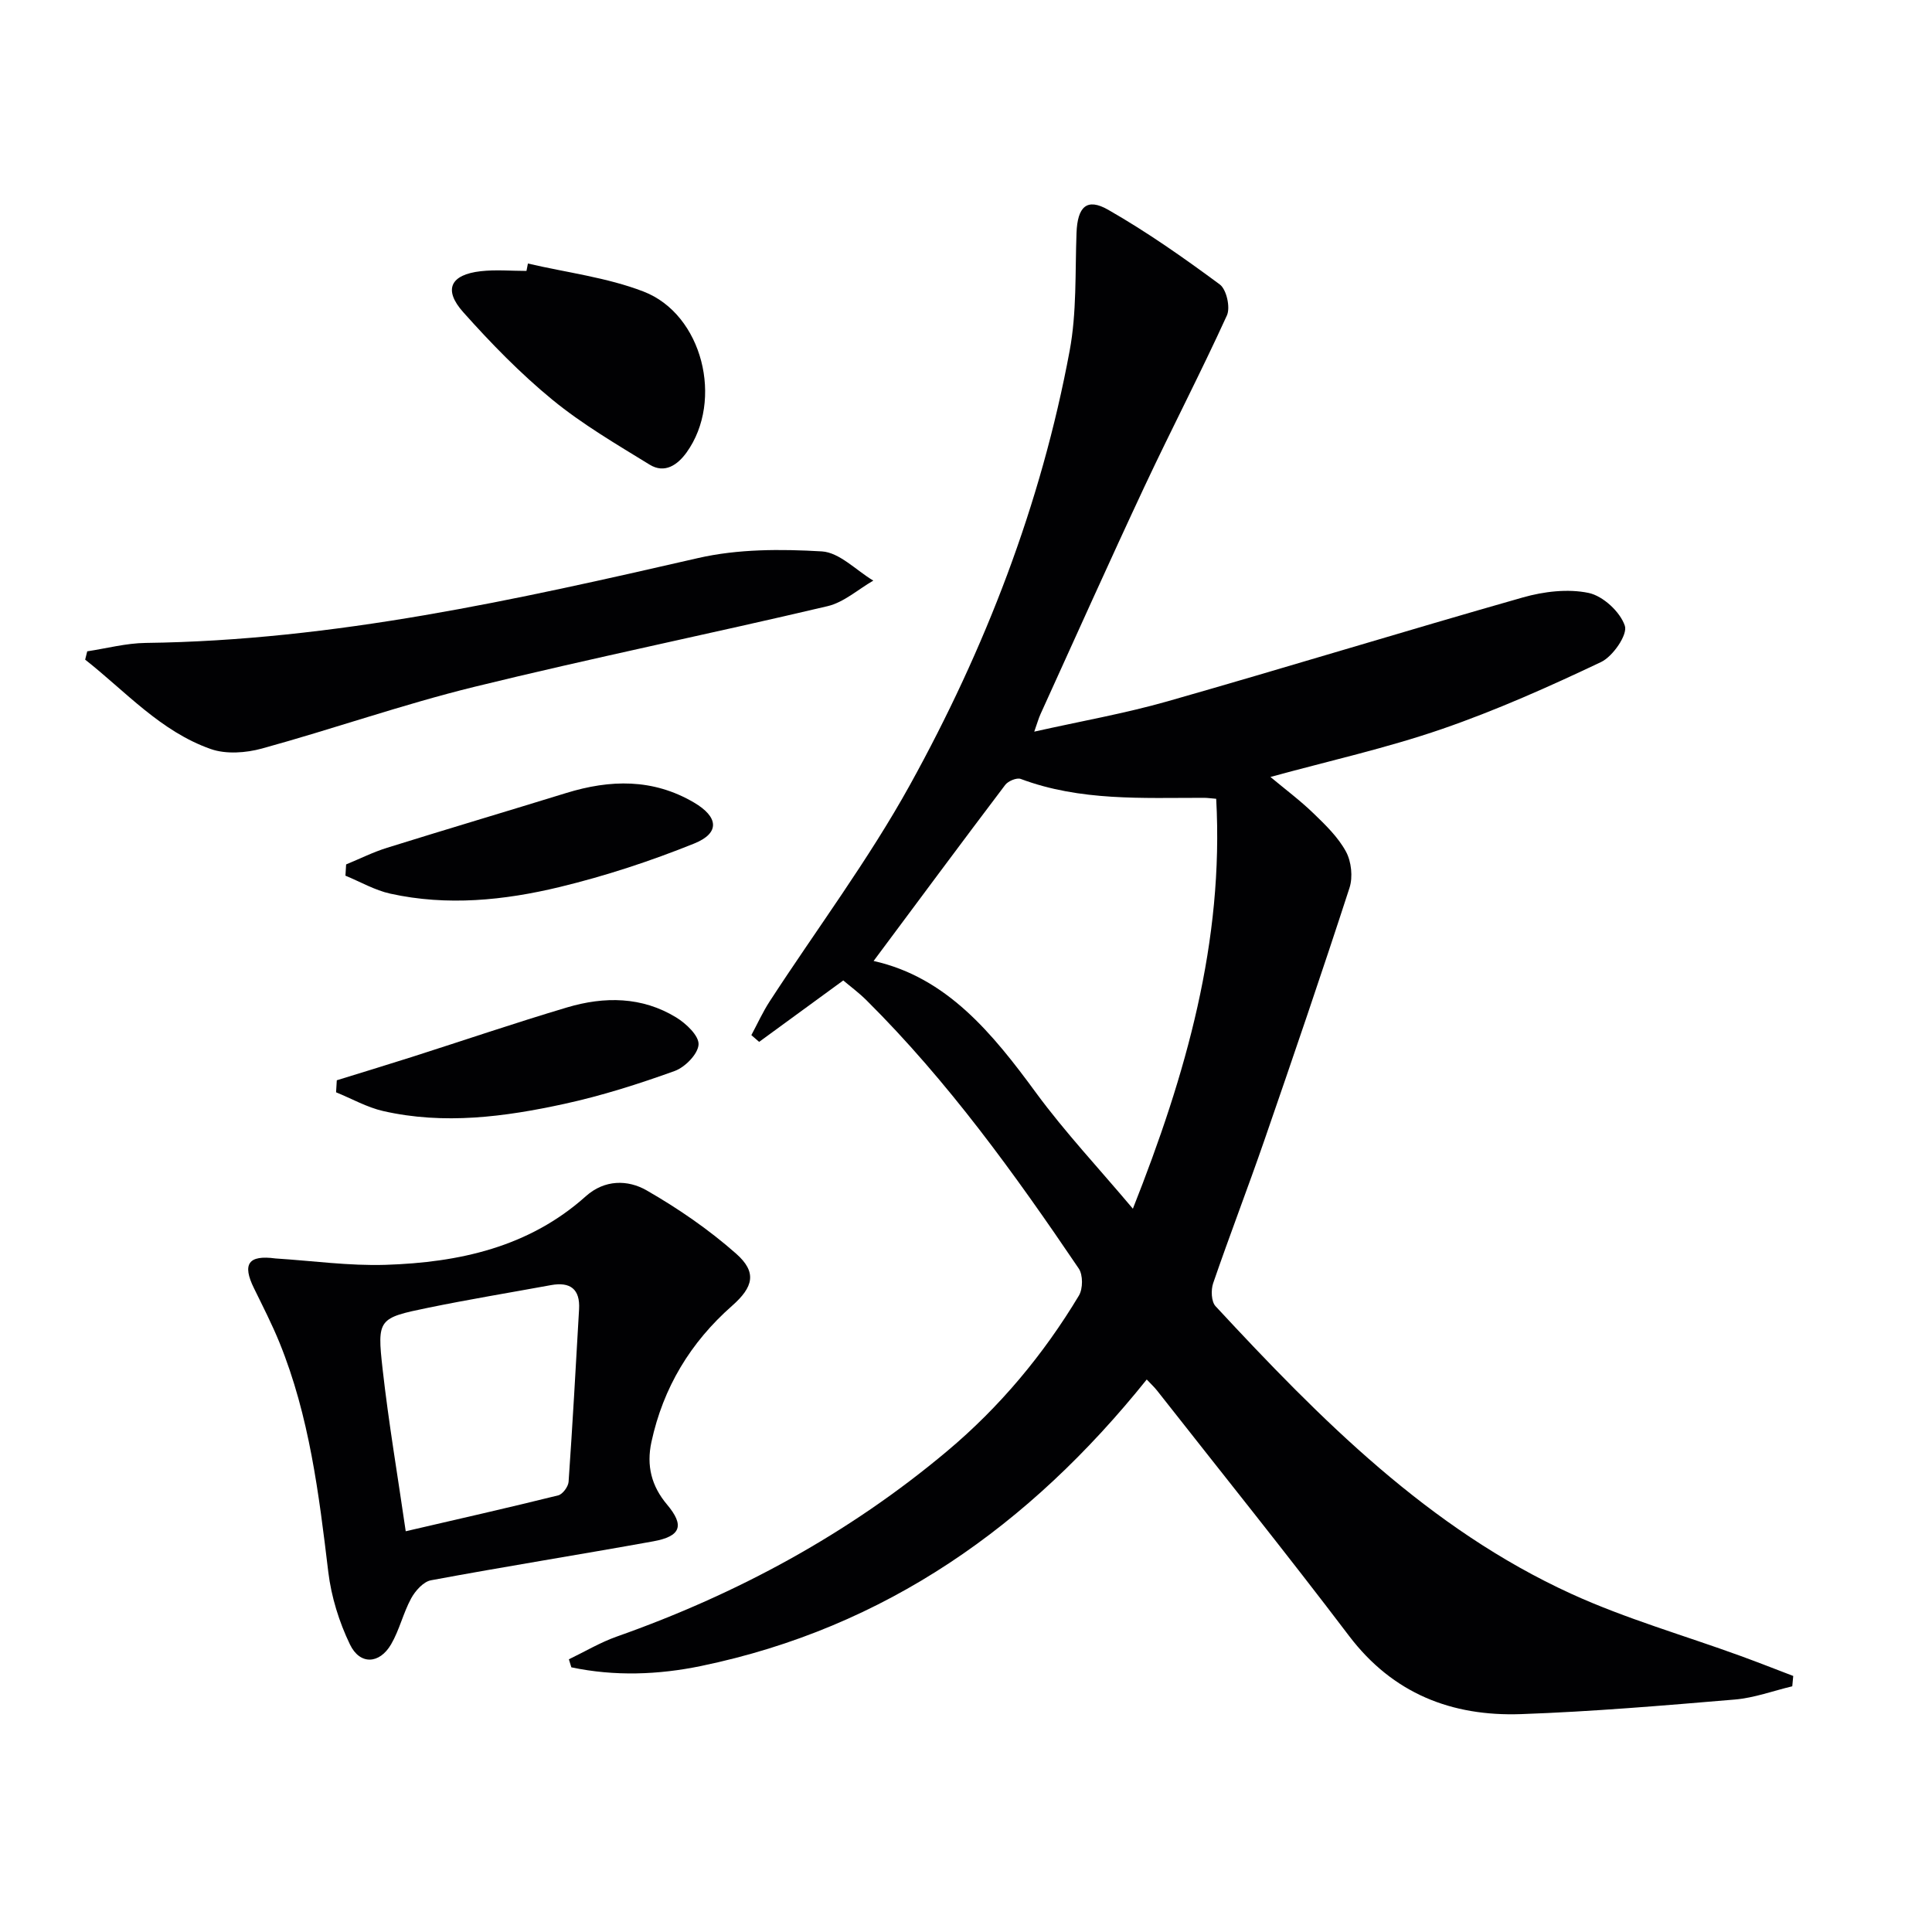 <svg enable-background="new 0 0 400 400" viewBox="0 0 400 400" xmlns="http://www.w3.org/2000/svg"><g fill="#010103"><path d="m371.07 349.13c-3.96.94-7.87 2.4-11.88 2.74-14.74 1.24-29.5 2.5-44.27 3.02-14.36.5-26.55-4.24-35.64-16.23-12.98-17.11-26.44-33.85-39.7-50.73-.59-.75-1.31-1.41-2.16-2.32-24.22 30.2-54.06 51.39-92.24 59.31-8.87 1.84-17.95 2.17-26.89.28-.17-.55-.34-1.11-.51-1.66 3.29-1.58 6.48-3.49 9.9-4.7 25.03-8.84 48.03-21.3 68.39-38.38 10.92-9.16 19.98-20.02 27.31-32.23.84-1.4.86-4.28-.04-5.6-13.26-19.59-27.08-38.77-43.93-55.52-1.62-1.61-3.48-2.98-4.82-4.12-6.12 4.47-11.77 8.59-17.42 12.72-.54-.47-1.07-.93-1.61-1.4 1.26-2.34 2.36-4.79 3.81-7.01 9.7-14.92 20.44-29.26 29.03-44.8 15.57-28.18 27.15-58.09 33.06-89.88 1.48-7.94 1.12-16.24 1.42-24.38.2-5.41 2.11-7.36 6.57-4.8 8.03 4.59 15.66 9.95 23.1 15.46 1.39 1.03 2.22 4.76 1.47 6.4-5.43 11.91-11.48 23.53-17.04 35.38-7.33 15.65-14.39 31.42-21.54 47.14-.41.89-.67 1.86-1.31 3.66 9.62-2.16 18.76-3.76 27.63-6.29 24.56-7 48.97-14.51 73.54-21.5 4.33-1.23 9.31-1.83 13.61-.93 2.98.63 6.54 3.92 7.5 6.81.61 1.83-2.48 6.34-4.93 7.5-10.77 5.11-21.72 10-32.98 13.88-11.41 3.93-23.27 6.57-35.47 9.91 3 2.51 6.13 4.84 8.91 7.53 2.5 2.41 5.11 4.94 6.73 7.93 1.12 2.06 1.46 5.26.73 7.5-5.68 17.5-11.63 34.91-17.64 52.3-3.42 9.89-7.19 19.66-10.59 29.56-.48 1.4-.39 3.81.5 4.76 21.7 23.38 44.11 46.05 73.68 59.56 11.28 5.15 23.34 8.59 35.03 12.85 3.65 1.33 7.26 2.75 10.89 4.14-.06.71-.13 1.42-.2 2.14zm-136.52-98.88c11.04-27.87 18.86-55.33 17.25-84.87-1.22-.1-1.86-.2-2.51-.2-12.78-.01-25.63.71-37.96-3.91-.82-.31-2.59.43-3.2 1.22-9.08 11.99-18.03 24.08-27.26 36.47 15.16 3.38 24.61 14.98 33.68 27.36 5.98 8.13 12.93 15.53 20 23.93z"/><path d="m57.05 260.55c7.6.48 15.22 1.56 22.8 1.32 15.17-.49 29.64-3.63 41.45-14.21 3.88-3.47 8.68-3.44 12.57-1.21 6.55 3.76 12.89 8.12 18.54 13.11 4.36 3.85 3.57 6.9-.84 10.79-8.61 7.58-14.26 16.92-16.7 28.2-1.06 4.92.01 9.13 3.24 12.96 3.64 4.33 2.89 6.57-2.88 7.61-15.32 2.77-30.69 5.21-46 8.06-1.57.29-3.25 2.18-4.1 3.74-1.65 3.03-2.43 6.55-4.16 9.52-2.4 4.11-6.45 4.31-8.51.04-2.25-4.66-3.87-9.88-4.49-15.01-1.94-16.17-3.92-32.28-10.11-47.51-1.56-3.83-3.46-7.53-5.28-11.25-2.46-5-1.19-6.93 4.47-6.16zm26.95 56.48c11.04-2.56 21.33-4.89 31.57-7.43.92-.23 2.08-1.8 2.15-2.81.83-11.9 1.49-23.82 2.17-35.73.24-4.16-1.82-5.72-5.81-4.99-8.47 1.55-16.97 2.95-25.4 4.68-10.35 2.13-10.63 2.29-9.47 12.67 1.25 11.14 3.14 22.2 4.79 33.61z"/><path d="m18.06 134.85c4.03-.61 8.06-1.69 12.1-1.74 38.96-.49 76.65-8.92 114.37-17.57 8.24-1.89 17.12-1.88 25.62-1.38 3.66.22 7.11 3.93 10.66 6.05-3.15 1.81-6.08 4.49-9.47 5.29-24.35 5.74-48.87 10.75-73.16 16.71-14.79 3.63-29.23 8.72-43.93 12.76-3.33.92-7.45 1.22-10.61.11-10.4-3.65-17.63-11.92-26.01-18.51.14-.58.28-1.15.43-1.72z"/><path d="m109.3 54.56c8 1.87 16.33 2.87 23.93 5.8 12.24 4.71 16.64 22.56 8.93 33.3-1.89 2.63-4.56 4.45-7.66 2.54-6.88-4.23-13.93-8.35-20.14-13.44-6.64-5.45-12.71-11.69-18.44-18.11-4.19-4.69-2.67-7.79 3.62-8.5 3.12-.35 6.31-.06 9.46-.06.1-.51.2-1.02.3-1.53z"/><path d="m69.73 223.66c5.15-1.6 10.32-3.16 15.46-4.8 10.74-3.43 21.42-7.07 32.23-10.29 7.7-2.29 15.49-2.26 22.58 2.08 2.05 1.25 4.73 3.79 4.63 5.6-.11 1.97-2.79 4.7-4.93 5.48-7.46 2.69-15.08 5.12-22.83 6.81-12.37 2.7-24.94 4.36-37.54 1.49-3.37-.77-6.5-2.56-9.75-3.88.05-.82.1-1.66.15-2.49z"/><path d="m71.66 178.97c2.83-1.16 5.58-2.55 8.49-3.45 12.34-3.85 24.74-7.53 37.09-11.34 9.09-2.8 17.95-3.02 26.45 1.98 5.05 2.97 5.42 6.31.04 8.48-9.03 3.64-18.37 6.71-27.83 9-11.51 2.78-23.32 3.98-35.1 1.38-3.21-.71-6.19-2.45-9.28-3.72.05-.78.1-1.56.14-2.33z"/></g></svg>
